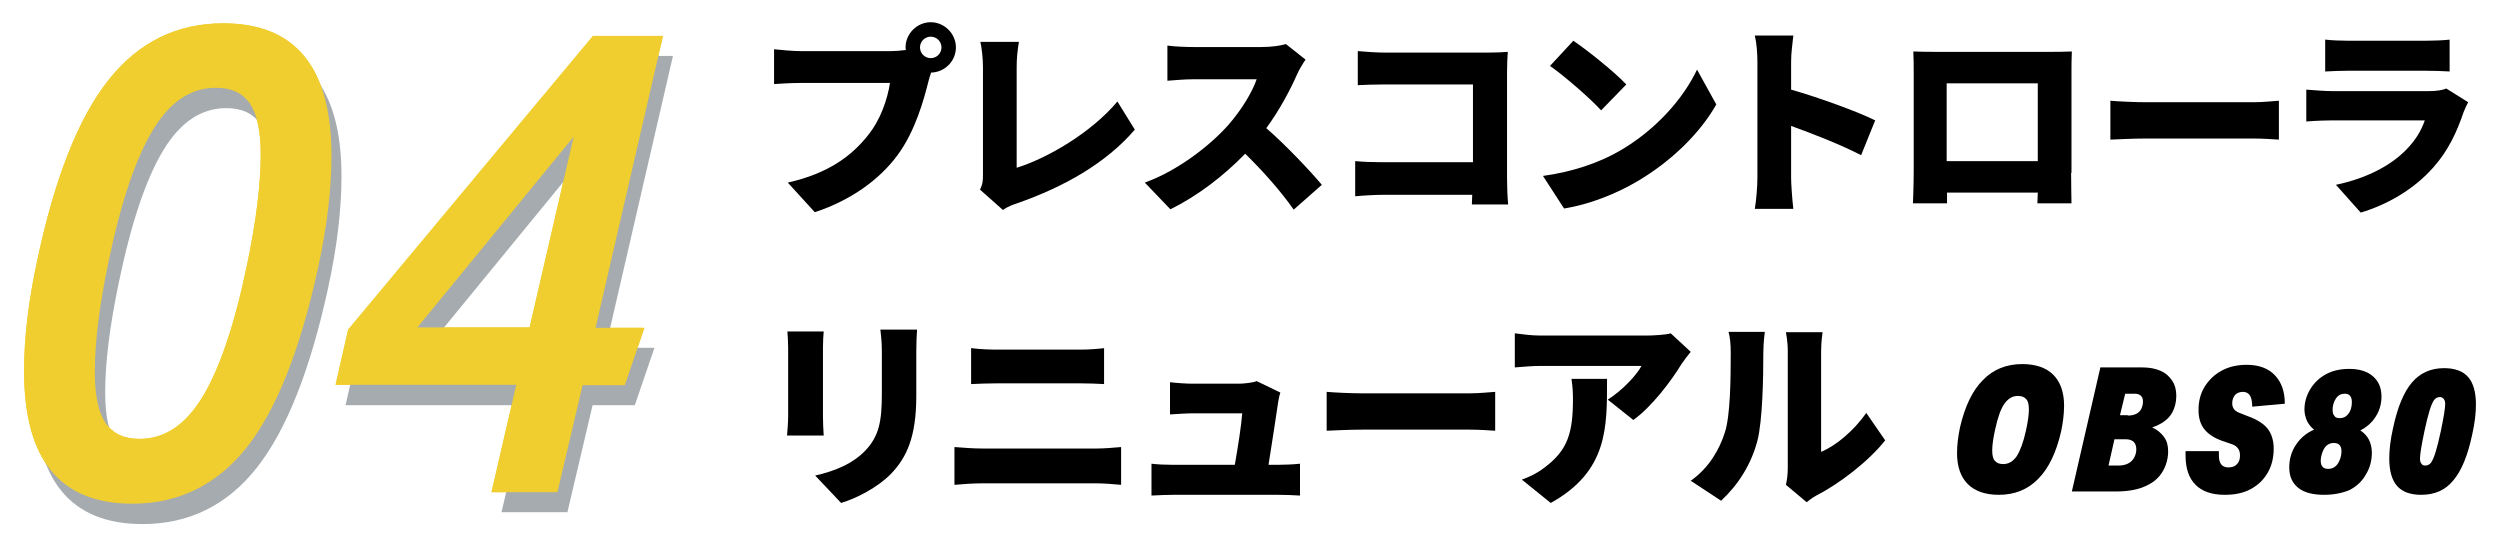 <?xml version="1.0" encoding="utf-8"?>
<!-- Generator: Adobe Illustrator 16.0.3, SVG Export Plug-In . SVG Version: 6.00 Build 0)  -->
<!DOCTYPE svg PUBLIC "-//W3C//DTD SVG 1.1//EN" "http://www.w3.org/Graphics/SVG/1.1/DTD/svg11.dtd">
<svg version="1.1" id="レイヤー_1" xmlns="http://www.w3.org/2000/svg" xmlns:xlink="http://www.w3.org/1999/xlink" x="0px"
	 y="0px" width="675px" height="145px" viewBox="0 0 675 145" enable-background="new 0 0 675 145" xml:space="preserve">
<g>
	<g>
		<path fill="#F0CE30" d="M460.5,4611.5c-19.5,0-29.2-11.9-29.2-35.8c0-9,1.2-19.1,3.6-30.1c4.8-22.1,11.2-38.3,19.2-48.5
			c8.1-10.2,18.4-15.3,31-15.3c19.5,0,29.2,11.9,29.2,35.8c0,9-1.2,19.1-3.6,30.1c-4.8,22.1-11.2,38.3-19.2,48.5
			C483.4,4606.4,473.1,4611.5,460.5,4611.5z M462.5,4594.1c6.7,0,12.3-3.7,16.9-11.2s8.7-19.4,12.1-35.8c2.5-12,3.7-21.9,3.7-29.8
			c0-6.3-1-10.9-2.9-13.7c-2-2.9-5-4.3-9.2-4.3c-6.7,0-12.3,3.7-16.9,11.2c-4.6,7.5-8.7,19.4-12.1,35.8c-2.5,11.9-3.7,21.8-3.7,29.8
			c0,6.3,1,10.9,2.9,13.7C455.3,4592.7,458.3,4594.1,462.5,4594.1z"/>
		<path fill="#F0CE30" d="M515.2,4593.5l32.6-28.2c9.3-8,16.5-14.8,21.6-20.5c5.1-5.7,8.8-10.9,11-15.6c2.2-4.7,3.3-9.5,3.3-14.3
			c0-5.1-1.2-9-3.5-11.7c-2.3-2.7-5.7-4-10.2-4c-10,0-17,6.8-21.2,20.5l-17.6-2.5c2.6-11,7.5-19.7,14.7-26
			c7.2-6.3,15.9-9.4,26.1-9.4c9.6,0,17.3,2.8,22.9,8.5c5.6,5.6,8.5,13.4,8.5,23.3c0,6.4-1.3,12.5-4,18.3
			c-2.7,5.8-6.9,11.9-12.7,18.4c-5.8,6.5-13.7,14.1-23.7,22.8c-8.7,7.8-15.8,13.8-21.4,18h48.1l-6.1,17.3h-71.6L515.2,4593.5z"/>
	</g>
	<g>
		<path fill="#A5ABAF" d="M463.3,4617c-19.5,0-29.2-11.9-29.2-35.8c0-9,1.2-19.1,3.6-30.1c4.8-22.1,11.2-38.3,19.2-48.5
			c8.1-10.2,18.4-15.3,31-15.3c19.5,0,29.2,11.9,29.2,35.8c0,9-1.2,19.1-3.6,30.1c-4.8,22.1-11.2,38.3-19.2,48.5
			C486.2,4611.9,475.8,4617,463.3,4617z M465.2,4599.6c6.7,0,12.3-3.7,16.9-11.2s8.7-19.4,12.1-35.8c2.5-12,3.7-21.9,3.7-29.8
			c0-6.3-1-10.9-2.9-13.7c-2-2.9-5-4.3-9.2-4.3c-6.7,0-12.3,3.7-16.9,11.2c-4.6,7.5-8.7,19.4-12.1,35.8c-2.5,11.9-3.7,21.8-3.7,29.8
			c0,6.3,1,10.9,2.9,13.7C458,4598.1,461.1,4599.6,465.2,4599.6z"/>
		<path fill="#A5ABAF" d="M518,4599l32.6-28.2c9.3-8,16.5-14.8,21.6-20.5c5.1-5.7,8.8-10.9,11-15.6c2.2-4.7,3.3-9.5,3.3-14.3
			c0-5.1-1.2-9-3.5-11.7c-2.3-2.7-5.7-4-10.2-4c-10,0-17,6.8-21.2,20.5l-17.6-2.5c2.6-11,7.5-19.7,14.7-26
			c7.2-6.3,15.9-9.4,26.1-9.4c9.6,0,17.3,2.8,22.9,8.5c5.6,5.6,8.5,13.4,8.5,23.3c0,6.4-1.3,12.5-4,18.3
			c-2.7,5.8-6.9,11.9-12.7,18.4c-5.8,6.5-13.7,14.1-23.7,22.8c-8.7,7.8-15.8,13.8-21.4,18h48.1l-6.1,17.3h-71.6L518,4599z"/>
	</g>
	<g>
		<path fill="#F0CE30" d="M460.5,4611.5c-19.5,0-29.2-11.9-29.2-35.8c0-9,1.2-19.1,3.6-30.1c4.8-22.1,11.2-38.3,19.2-48.5
			c8.1-10.2,18.4-15.3,31-15.3c19.5,0,29.2,11.9,29.2,35.8c0,9-1.2,19.1-3.6,30.1c-4.8,22.1-11.2,38.3-19.2,48.5
			C483.4,4606.4,473.1,4611.5,460.5,4611.5z M462.5,4594.1c6.7,0,12.3-3.7,16.9-11.2s8.7-19.4,12.1-35.8c2.5-12,3.7-21.9,3.7-29.8
			c0-6.3-1-10.9-2.9-13.7c-2-2.9-5-4.3-9.2-4.3c-6.7,0-12.3,3.7-16.9,11.2c-4.6,7.5-8.7,19.4-12.1,35.8c-2.5,11.9-3.7,21.8-3.7,29.8
			c0,6.3,1,10.9,2.9,13.7C455.3,4592.7,458.3,4594.1,462.5,4594.1z"/>
		<path fill="#F0CE30" d="M515.2,4593.5l32.6-28.2c9.3-8,16.5-14.8,21.6-20.5c5.1-5.7,8.8-10.9,11-15.6c2.2-4.7,3.3-9.5,3.3-14.3
			c0-5.1-1.2-9-3.5-11.7c-2.3-2.7-5.7-4-10.2-4c-10,0-17,6.8-21.2,20.5l-17.6-2.5c2.6-11,7.5-19.7,14.7-26
			c7.2-6.3,15.9-9.4,26.1-9.4c9.6,0,17.3,2.8,22.9,8.5c5.6,5.6,8.5,13.4,8.5,23.3c0,6.4-1.3,12.5-4,18.3
			c-2.7,5.8-6.9,11.9-12.7,18.4c-5.8,6.5-13.7,14.1-23.7,22.8c-8.7,7.8-15.8,13.8-21.4,18h48.1l-6.1,17.3h-71.6L515.2,4593.5z"/>
	</g>
</g>
<g>
	<path d="M650.5,4503.3h-13.2l3.6-15.7h43.8l-3.6,15.7H668l-11.1,47.9h-17.5L650.5,4503.3z"/>
	<path d="M693.5,4487.6h17.8l-4.1,40l15.7-39.7h14.7l-2.8,39.7l14.3-40h17.5l-26.7,63.6h-17.9l2.1-36.4l-14.6,36.4H691L693.5,4487.6
		z"/>
	<path d="M785.9,4552.8c-6.4,0-11.3-1.8-14.7-5.3s-5.1-8.7-5.1-15.4c0-2.9,0.3-6.2,1-9.9c0.7-3.7,1.5-7.3,2.7-10.8
		c2.7-8.4,6.5-14.8,11.4-19c4.8-4.2,10.6-6.3,17.4-6.3c6.3,0,11.1,1.7,14.5,5.2s5.1,8.5,5.1,14.9c0,1.6-0.1,3.3-0.3,5.1l-17.6,1.7
		c0.2-2.2,0.4-3.9,0.4-5c0-2.1-0.3-3.7-1-4.7c-0.7-1-1.8-1.5-3.3-1.5c-2.2,0-4.1,1.1-5.6,3.2c-1.5,2.1-3,5.8-4.5,10.9
		c-1.7,6.2-2.5,11.3-2.5,15.2c0,2.1,0.4,3.7,1.2,4.6c0.8,0.9,2,1.4,3.7,1.4c4.3,0,7.4-3.8,9.4-11.3H815c-2.3,8.9-5.9,15.6-10.8,20.2
		C799.3,4550.5,793.2,4552.8,785.9,4552.8z"/>
	<path d="M826.7,4516.1h26l-3.7,16.4h-26L826.7,4516.1z"/>
	<path d="M880.6,4508.5l-9.5,6l-5.9-11.9l22.1-12.8h13.8l-14.3,61.6h-16.2L880.6,4508.5z"/>
</g>
<g>
	<g>
		<path d="M641.7,4580.1v23.1c6.3-1.7,13.6-6.4,18.7-12.8l2.9,3.8c-5.6,7.3-14,12.4-24.1,14.5l-2.3-2.6v-26.1H641.7z"/>
		<path d="M703.6,4591.4v4.8h-30.6v-4.8H703.6z"/>
		<path d="M724.1,4599h-4.5v-8.6h-7.1v-4.2h7.1v-7.1h4.5v7.1h9.1v-7.2h4.5v7.2h7.4v4.2h-7.4v1.6c0,9.9-4.3,15.4-13.2,18.5l-2.5-3.9
			c8-2.7,11.2-6.6,11.2-14.8v-1.4h-9.1V4599z M741.4,4576.9c1,1.8,1.8,4.5,2.2,6.9l-2.8,0.6c-0.3-2.6-1-5.1-1.9-7.1L741.4,4576.9z
			 M745.9,4575.9c0.9,1.6,1.8,4.1,2.3,6.7l-2.7,0.6c-0.4-2.4-1.1-5.1-2.1-6.9L745.9,4575.9z"/>
		<path d="M786.5,4591.4v4.8h-30.6v-4.8H786.5z"/>
		<path d="M798.4,4590.8c-1.2,0.3-1.9,0.4-2.9,0.7l-0.3-4.1c0.8,0,1.6-0.1,2.8-0.3l1.5-0.3v-6.2c0-1.8,0-2.6-0.2-3.6h4.4
			c-0.1,0.9-0.2,1.6-0.2,3.3v5.6l5.2-1.1c1.1-0.2,2-0.5,2.6-0.7l0.3,4c-0.7,0.1-1.6,0.2-2.7,0.4l-5.4,1.1v9.5c0,0.8,0.2,0.9,1.1,0.9
			c1.3,0,1.9-0.3,2.2-0.9c0.3-0.6,0.5-2.6,0.5-5.5c1.1,0.6,2.4,1.1,3.7,1.4c-0.3,4.7-0.8,6.4-2.1,7.5c-1,0.8-2.6,1.2-5.3,1.2
			c-3.2,0-4.1-0.7-4.1-3.4v-9.9L798.4,4590.8z M811.9,4582.8c-1.4,0-2.3,0-3.1,0.2v-4.1c1.1,0.1,2.8,0.2,4.8,0.2h12.2
			c1.7,0,2.7,0,3.8-0.2c-0.2,2-0.2,2.5-0.4,10.9c-0.3,8.5-1,14.8-2.1,17.5c-0.8,2-2.5,2.9-5.5,2.9c-0.9,0-2.7-0.1-3.7-0.2
			c-0.2-1.7-0.4-2.7-1-4.1c1.8,0.2,3.2,0.4,4.1,0.4c2.2,0,2.5-0.4,3.1-3.8c0.5-2.4,0.8-5.5,1-9.1c0.2-3,0.2-3,0.3-10.6h-5.5
			c-0.3,7.7-0.8,11.3-2.1,15.4c-1.1,3.3-2.6,6-4.9,8.7c-1.4,1.6-2.5,2.6-4.9,4.2c-1.1-1.4-1.6-1.8-3.4-3.1c3.1-1.6,5.2-3.5,6.9-5.9
			c2.2-3.3,3.4-7.2,3.9-12.4c0.2-2,0.2-3.2,0.3-6.7H811.9z"/>
		<path d="M861.7,4591.2c-0.1,4.3-0.4,7.5-1,10.6c-0.8,4.1-1.8,6.4-4.1,9.6c-1.1-1.6-1.7-2.3-2.9-3.4c-1-0.1-1.4-0.1-2.8-0.1h-8.1
			v2.5h-4.1c0.2-1.4,0.2-2.6,0.2-4.3V4582c0-1.8,0-2.9-0.2-4.2h4.3c-0.2,1-0.2,1.8-0.2,3.2v17.3c2.1-2.3,3.3-4.1,4.5-7.1H846
			c-0.9,0-1.8,0-2.5,0.2v-3.9c0.9,0.1,1.5,0.2,2.6,0.2h2.3v-7.9c0-1.5,0-2.2-0.2-3h3.8c-0.1,0.7-0.2,1.5-0.2,3v7.8h2.2
			c1.2,0,1.9,0,2.5-0.2v3.9c-0.8-0.1-1.6-0.2-2.7-0.2h-1.3c1.5,2.6,2.5,3.8,4.5,5.6c-0.8,1.1-1.3,2.1-1.8,3.3
			c-1.9-2.2-2.6-3.3-3.5-5.2c0.1,0.9,0.2,2,0.2,2.6v3.3c0,1.3,0,1.7,0.2,2.6h-3.8c0.2-0.9,0.2-1.5,0.2-2.6v-2.9c0-0.6,0-1,0.1-1.6
			c0-0.6,0-0.7,0.1-1.2c-1.1,2.9-1.9,4.2-4,6.6c-0.5-0.7-1-1.5-1.9-2.5v5.1h8.2c1.6,0,2.8,0,3.8-0.2v2.2c2.5-4,3.3-9,3.3-21.6
			c0-3,0-3.8-0.2-5.1c2.1-0.1,5.3-0.8,7.9-1.7c1.6-0.6,2.7-1.1,3.6-1.8l2.9,3.7c-0.1,0-0.2,0-0.2,0.1c-0.6,0.2-0.6,0.2-1.2,0.4
			c-3,1.1-5.7,1.9-9,2.4v4.5h7.5c1.4,0,2.3-0.1,3.3-0.2v4.3c-0.9-0.2-1.6-0.2-3-0.2h-0.4v15.6c0,1.8,0.1,3,0.2,4.2H865
			c0.2-1.1,0.2-2.5,0.2-4.3v-15.6H861.7z M845.8,4578.1c1.3,3.8,1.6,4.6,2.2,7.4l-2.9,1.2c-0.6-2.9-1.1-4.7-2.3-7.2L845.8,4578.1z
			 M857.1,4579.4c-1.1,4.1-1.5,5.1-2.4,7.2l-2.5-1.3c1-2.6,1.4-4.1,1.9-7.2L857.1,4579.4z"/>
		<path d="M910.8,4578.4c-1.2,2-1.8,2.7-3.2,4.6c0.5,0.5,0.5,0.6,1,1.2c0.8-1.1,1.2-1.6,2.4-3.6l2.7,2c-0.8,1-0.8,1-2.6,3.4
			c-1,1.3-1.9,2.2-3,3.4c1.1-0.1,1.5-0.1,2.7-0.2c-0.2-0.6-0.3-0.8-0.7-1.5l2.4-0.8c1,1.9,1.3,2.9,2.2,5.9l-2.6,0.8
			c-0.2-0.8-0.2-1.1-0.4-1.8c-0.7,0.1-1.6,0.2-2.7,0.3c0.9,0.5,1,0.6,1.9,1.5l-1.4,1.4h0.8c2.2,0,2.9,0,3.9-0.2v3.8
			c-1.1-0.1-2.5-0.2-3.9-0.2H909l2.9,1.8c-1.4,1.9-2.5,3-4.1,4.5c1.1,1.5,2.1,2.3,2.6,2.3c0.7,0,1-1.1,1.4-4.5
			c0.9,0.9,1.8,1.6,2.9,2.1c-0.4,2.7-0.8,4.2-1.5,5.3c-0.5,0.8-1.3,1.2-2.4,1.2c-1.9,0-3.6-1.2-5.7-4.1c-2.7,1.9-4.8,3-8.2,4.2
			c-0.6-1.4-1-2.1-2.1-3.4c3.4-0.8,5.8-1.8,8.6-3.7c-0.9-1.8-1.3-3.1-1.9-5.7h-5c0,0.6,0,0.8-0.1,1.2c1.3,1.4,2.2,2.1,4.2,3.2
			c-0.5,0.6-0.7,1-1,1.6c-0.5,1-0.5,1-0.8,1.4c-1.2-0.8-2.2-1.6-3.1-2.6c-1,3.3-2.2,5.3-4.6,7.8c-1.1-1.2-1.5-1.6-3-2.7
			c3-2.2,4.5-5.3,4.9-9.9c-1.4,0-2.1,0.1-2.8,0.2v-3.8c0.9,0.1,1.5,0.2,3,0.2h7.7c-0.2-1.1-0.2-1.4-0.3-2.1l-2.1,0.8
			c-0.1-0.6-0.1-0.9-0.2-1.3c-1,0.2-1.6,0.3-2.6,0.4c-2.9,0.4-4.8,0.6-5.3,0.8l-0.2-1.2c-0.6,1.1-0.8,1.7-1.1,2.6
			c-0.7-1.1-1.3-2.1-1.8-3.5c0.1,1.1,0.2,3.3,0.2,4.6v10.7c0,2.3,0,3.6,0.2,4.6h-4.1c0.2-1,0.2-2.7,0.2-4.6v-6.6
			c0-1.7,0.1-3,0.3-6.2c-1.1,3.9-2.1,6.4-3.2,8.3c-0.4-1.7-1-3-1.8-4.1c1-1.6,1.6-2.8,2.8-5.9c0.4-1,0.6-1.9,1.5-5.1h-0.9
			c-1,0-1.8,0.1-2.5,0.2v-4c0.6,0.1,1.2,0.2,2.5,0.2h1.3v-3.1c0-1.8,0-2.9-0.2-3.8h4c-0.1,0.9-0.2,1.9-0.2,3.8v3.1h0.7
			c0.8,0,1.4,0,1.9-0.1c-0.3-0.3-0.4-0.4-0.8-0.7l2.2-2.6l0.8,0.8c1.1-1.6,1.8-2.8,2.4-4.4l3,1.5c-1.2,2.2-1.9,3.4-3.2,5.2
			c0.4,0.5,0.5,0.6,0.9,1.2c1-1.5,1.2-1.9,1.9-3.5l2.7,1.8c0-0.7,0-1.4,0-1.8c0-2.6-0.1-3.1-0.3-4.2h4.1c-0.2,0.7-0.2,1.4-0.2,2.5
			c0,0.1,0,0.6,0,1.2c0,0.2,0,0.6,0,1.1l1.2-1.6c0.4,0.4,0.7,0.7,0.8,0.8c1-1.4,1.7-2.6,2.3-4.1L910.8,4578.4z M890.2,4587.4
			c-1-0.1-1.4-0.2-2.1-0.2h-0.5c0.6,1.4,1.1,2.3,2.3,3.7l-0.1-0.8c0.3,0,0.4,0,0.6,0c0.2,0,0.4,0,0.6,0c1.3-1.5,1.7-2,2.4-2.9
			c-1.1-1.4-1.9-2.3-3.1-3.5V4587.4z M899.2,4587.3c0.5,1.2,0.7,1.6,1,2.4c-0.2-3.1-0.3-4.8-0.3-6.5c-0.5,0.6-0.5,0.8-0.8,1.2
			c-1.4,2.1-3,4.2-4.3,5.5c1.5-0.2,1.5-0.2,2.7-0.3c-0.2-0.6-0.3-0.8-0.6-1.6L899.2,4587.3z M903.5,4583.3c0,3.4,0,3.4,0.2,6.1
			c0.2,0,0.3,0,0.5,0c1.4-1.5,1.4-1.5,2.4-2.7C905.6,4585.4,904.7,4584.4,903.5,4583.3z M907.2,4592.2c-0.3,0-0.5,0.1-0.7,0.1
			c-0.6,0.1-0.6,0.1-1.6,0.2c0,0-0.4,0-1,0.1c0.1,0.9,0.1,1,0.3,2.4h4.2c-0.8-0.8-1.3-1.1-2.3-1.6L907.2,4592.2z M904.9,4598.3
			c0.3,1.4,0.6,2.1,1.2,3.5c1.8-1.6,2.3-2.3,2.8-3.5H904.9z"/>
	</g>
</g>
<g>
	<g>
		<g>
			<path fill="#F0CE30" d="M35.7,136c-19.5,0-29.2-11.9-29.2-35.8c0-9,1.2-19.1,3.6-30.1C14.8,48,21.2,31.8,29.3,21.6
				c8.1-10.2,18.4-15.3,31-15.3c19.5,0,29.2,11.9,29.2,35.8c0,9-1.2,19.1-3.6,30.1c-4.8,22.1-11.2,38.3-19.2,48.5
				C58.6,130.9,48.3,136,35.7,136z M37.7,118.5c6.7,0,12.3-3.7,16.9-11.2s8.7-19.4,12.1-35.8c2.5-12,3.7-21.9,3.7-29.8
				c0-6.3-1-10.9-2.9-13.7c-2-2.9-5-4.3-9.2-4.3c-6.7,0-12.3,3.7-16.9,11.2c-4.6,7.5-8.7,19.4-12.1,35.8
				c-2.5,11.9-3.7,21.8-3.7,29.8c0,6.3,1,10.9,2.9,13.7C30.5,117.1,33.5,118.5,37.7,118.5z"/>
			<path fill="#F0CE30" d="M139.4,103.9H90.6L94,89l66.1-79.3H179l-18.2,78.8H174l-5.3,15.5h-11.4l-6.8,28.9h-17.8L139.4,103.9z
				 M143,88.4l11.9-51.5l-42.2,51.5H143z"/>
		</g>
		<g>
			<path fill="#A5ABAF" d="M38.5,141.5c-19.5,0-29.2-11.9-29.2-35.8c0-9,1.2-19.1,3.6-30.1C17.5,53.5,24,37.3,32,27.1
				c8.1-10.2,18.4-15.3,31-15.3c19.5,0,29.2,11.9,29.2,35.8c0,9-1.2,19.1-3.6,30.1c-4.8,22.1-11.2,38.3-19.2,48.5
				C61.4,136.4,51,141.5,38.5,141.5z M40.4,124c6.7,0,12.3-3.7,16.9-11.2S66,93.4,69.5,77c2.5-12,3.7-21.9,3.7-29.8
				c0-6.3-1-10.9-2.9-13.7c-2-2.9-5-4.3-9.2-4.3c-6.7,0-12.3,3.7-16.9,11.2c-4.6,7.5-8.7,19.4-12.1,35.8
				c-2.5,11.9-3.7,21.8-3.7,29.8c0,6.3,1,10.9,2.9,13.7C33.2,122.6,36.3,124,40.4,124z"/>
			<path fill="#A5ABAF" d="M142.2,109.4H93.3l3.4-15l66.1-79.3h18.9l-18.2,78.8h13.2l-5.3,15.5H160l-6.8,28.9h-17.8L142.2,109.4z
				 M145.7,93.9l11.9-51.5l-42.2,51.5H145.7z"/>
		</g>
		<g>
			<path fill="#F0CE30" d="M35.7,136c-19.5,0-29.2-11.9-29.2-35.8c0-9,1.2-19.1,3.6-30.1C14.8,48,21.2,31.8,29.3,21.6
				c8.1-10.2,18.4-15.3,31-15.3c19.5,0,29.2,11.9,29.2,35.8c0,9-1.2,19.1-3.6,30.1c-4.8,22.1-11.2,38.3-19.2,48.5
				C58.6,130.9,48.3,136,35.7,136z M37.7,118.5c6.7,0,12.3-3.7,16.9-11.2s8.7-19.4,12.1-35.8c2.5-12,3.7-21.9,3.7-29.8
				c0-6.3-1-10.9-2.9-13.7c-2-2.9-5-4.3-9.2-4.3c-6.7,0-12.3,3.7-16.9,11.2c-4.6,7.5-8.7,19.4-12.1,35.8
				c-2.5,11.9-3.7,21.8-3.7,29.8c0,6.3,1,10.9,2.9,13.7C30.5,117.1,33.5,118.5,37.7,118.5z"/>
			<path fill="#F0CE30" d="M139.4,103.9H90.6L94,89l66.1-79.3H179l-18.2,78.8H174l-5.3,15.5h-11.4l-6.8,28.9h-17.8L139.4,103.9z
				 M143,88.4l11.9-51.5l-42.2,51.5H143z"/>
		</g>
	</g>
	<g>
		<path d="M240.6,13.8c0.9,0,2.5-0.1,4-0.3c-0.1-0.2-0.1-0.5-0.1-0.7c0-3.7,3.1-6.8,6.8-6.8c3.7,0,6.8,3.1,6.8,6.8
			c0,3.7-3,6.7-6.7,6.8c-0.3,0.8-0.5,1.6-0.7,2.3c-1.3,5.2-3.6,13.5-8.3,19.9c-4.9,6.7-12.7,12.3-22.4,15.5l-7.3-8
			c11.1-2.5,17.3-7.3,21.6-12.7c3.5-4.3,5.3-9.8,6-14.2h-24.2c-2.7,0-5.7,0.2-7.1,0.3v-9.4c1.7,0.2,5.3,0.5,7.1,0.5H240.6z
			 M254.2,12.8c0-1.6-1.3-2.9-2.9-2.9c-1.6,0-2.9,1.3-2.9,2.9s1.3,2.9,2.9,2.9C252.9,15.7,254.2,14.4,254.2,12.8z"/>
		<path d="M264.6,51.2c0.8-1.6,0.8-2.7,0.8-4.1V18.2c0-2.4-0.3-5.1-0.7-6.9h10.4c-0.4,2.5-0.6,4.5-0.6,6.9v27.1
			c8.1-2.5,20.1-9.4,27.2-17.9l4.7,7.6c-7.8,9.1-19.2,15.5-31.8,19.9c-0.8,0.3-2.3,0.7-3.8,1.8L264.6,51.2z"/>
		<path d="M352.5,16.1c-0.5,0.7-1.7,2.6-2.3,4c-1.8,4.1-4.7,9.6-8.3,14.5c5.3,4.6,11.9,11.6,15,15.3l-7.6,6.7
			c-3.5-5-8.2-10.3-13.1-15.1c-5.8,6-13,11.5-20.2,15l-6.9-7.2c8.9-3.2,17.6-10,22.5-15.5c3.6-4.1,6.5-8.9,7.7-12.4h-17.1
			c-2.5,0-5.5,0.3-7,0.4v-9.5c1.9,0.3,5.4,0.4,7,0.4h18.4c2.8,0,5.3-0.4,6.6-0.8L352.5,16.1z"/>
		<path d="M397.4,55.3l0.1-2.7h-24.1c-2.1,0-5.6,0.2-7.5,0.4v-9.5c2.1,0.2,4.7,0.3,7.3,0.3h24.5V22.8h-23.8c-2.5,0-5.6,0.1-7.3,0.2
			v-9.2c2.2,0.2,5.3,0.4,7.3,0.4h28c1.8,0,4.4-0.1,5.2-0.2c-0.1,1.3-0.2,3.7-0.2,5.6v28.5c0,1.9,0.1,5,0.3,7.1H397.4z"/>
		<path d="M437.2,40.8c9.9-5.7,17.3-14.2,21-22l5.2,9.4C459,36,451.2,43.6,442,49c-5.6,3.3-12.8,6.2-19.7,7.3l-5.7-8.8
			C424.7,46.4,431.8,43.9,437.2,40.8z M439.1,22.8l-6.8,7c-2.9-3.2-9.8-9.2-13.8-12l6.3-6.8C428.5,13.5,435.8,19.3,439.1,22.8z"/>
		<path d="M502.5,41.9c-5.6-2.9-13.1-5.8-18.9-7.9v14.1c0,1.5,0.3,5.8,0.6,8.3h-10.4c0.4-2.4,0.7-6,0.7-8.3V16.7
			c0-2.2-0.2-5.1-0.7-7.1h10.4c-0.2,2.1-0.6,4.5-0.6,7.1v7.5c7.4,2.1,18.1,6,22.7,8.3L502.5,41.9z"/>
		<path d="M559.2,46.7c0,2.4,0.1,8.2,0.1,8.2h-9.2l0.1-2.9h-24.5v2.9h-9.2c0,0,0.2-5.3,0.2-8.3V19.9c0-1.8,0-4.3-0.1-6
			c2.3,0.1,4.7,0.1,6.3,0.1h30.7c1.5,0,3.6,0,5.8-0.1c-0.1,1.8-0.1,4.1-0.1,5.9V46.7z M525.6,22.5v21h24.6v-21H525.6z"/>
		<path d="M569.8,27.2c2.2,0.2,6.8,0.4,9.5,0.4h29.2c2.5,0,5.2-0.3,6.8-0.4v10.5c-1.4-0.1-4.5-0.3-6.8-0.3h-29.2
			c-3.1,0-7.3,0.2-9.5,0.3V27.2z"/>
		<path d="M666.4,27.6c-0.4,0.8-1,2-1.2,2.6c-1.8,5.3-4.1,10.4-8.2,15c-5.4,6.1-12.6,10.1-19.6,12.2l-6.7-7.5
			c8.6-1.8,15-5.4,18.9-9.4c2.7-2.7,4.2-5.4,5.1-8h-25c-1.4,0-4.5,0.1-7,0.3v-8.6c2.5,0.2,5.1,0.4,7,0.4h26.2c2.1,0,3.7-0.3,4.6-0.7
			L666.4,27.6z M627.9,10.7c1.5,0.2,4.2,0.3,6.2,0.3h20.8c1.8,0,4.9-0.1,6.5-0.3v8.6c-1.5-0.1-4.5-0.2-6.6-0.2H634
			c-1.9,0-4.5,0.1-6.2,0.2V10.7z"/>
		<path d="M222.4,89.5c-0.1,1.4-0.2,2.4-0.2,4.3v18.7c0,1.4,0.1,3.7,0.2,5.1h-9.9c0.1-1.1,0.3-3.5,0.3-5.2V93.8c0-1-0.1-3-0.2-4.3
			H222.4z M247.6,89c-0.1,1.7-0.2,3.5-0.2,5.9v12c0,11.1-2.6,16.6-6.8,21c-3.7,3.8-9.5,6.7-13.5,7.9l-7-7.4
			c5.7-1.3,10.2-3.3,13.5-6.7c3.7-3.9,4.5-7.8,4.5-15.4V94.9c0-2.4-0.2-4.3-0.4-5.9H247.6z"/>
		<path d="M257.7,120.7c2.3,0.2,5.3,0.4,7.5,0.4H296c2,0,4.6-0.2,6.7-0.4v10.2c-2.1-0.2-4.9-0.4-6.7-0.4h-30.8
			c-2.3,0-5.3,0.2-7.5,0.4V120.7z M262.3,94c2.1,0.3,5.1,0.4,7,0.4h22.3c2.3,0,4.9-0.2,6.5-0.4v9.7c-1.7-0.1-4.5-0.2-6.5-0.2h-22.3
			c-2.2,0-5.1,0.1-7.1,0.2V94z"/>
		<path d="M345,125.5c1.5,0,4.4-0.1,6-0.3v8.6c-1.2-0.1-4.3-0.2-5.9-0.2h-28.3c-2.1,0-3.6,0.1-5.9,0.2v-8.6c1.5,0.2,3.8,0.3,5.9,0.3
			h16.6c0.8-4.5,1.8-10.9,2-13.9H322c-1.8,0-4.4,0.2-6.1,0.3v-8.7c1.5,0.2,4.6,0.4,6,0.4h12.6c1.3,0,4-0.3,4.8-0.7l6.4,3.1
			c-0.3,0.8-0.5,2-0.6,2.6c-0.4,3-1.8,11.7-2.6,16.9H345z"/>
		<path d="M358.2,105.8c2.2,0.2,6.8,0.4,9.5,0.4h29.2c2.5,0,5.2-0.3,6.8-0.4v10.5c-1.4-0.1-4.5-0.3-6.8-0.3h-29.2
			c-3.1,0-7.3,0.2-9.5,0.3V105.8z"/>
		<path d="M456.5,95c-0.7,0.8-1.9,2.4-2.5,3.3c-2.8,4.6-8,11.5-13,15.1l-6.9-5.5c4.1-2.6,7.9-6.8,9.1-9.1h-27.2
			c-2.4,0-4.1,0.2-7,0.4V90c2.3,0.3,4.6,0.6,7,0.6h28.5c1.8,0,5.4-0.2,6.6-0.6L456.5,95z M433.9,102.4c0,12.9,0.3,24.8-15.2,33.4
			l-7.8-6.3c1.9-0.7,4-1.6,6.3-3.4c6.1-4.6,7.5-9.3,7.5-18.3c0-1.9-0.1-3.5-0.4-5.5H433.9z"/>
		<path d="M456.5,129.8c5-3.5,7.8-8.6,9.2-13c1.5-4.5,1.6-14.6,1.6-21.5c0-2.6-0.2-4.2-0.6-5.7h9.8c0,0-0.4,2.9-0.4,5.6
			c0,6.8-0.2,18.3-1.6,23.8c-1.7,6.4-5.1,11.8-9.8,16.2L456.5,129.8z M482.2,130.9c0.3-1.2,0.5-2.9,0.5-4.6V94.8
			c0-2.7-0.5-5.1-0.5-5.1h9.9c0,0-0.4,2.5-0.4,5.2v27.1c4.1-1.7,8.8-5.7,12.2-10.5l5.1,7.4c-4.5,5.7-12.5,11.8-18.6,14.9
			c-1.3,0.7-1.9,1.3-2.6,1.8L482.2,130.9z"/>
	</g>
	<g>
		<path d="M539.7,133.6c-3.7,0-6.5-1-8.4-2.9c-1.9-1.9-2.9-4.7-2.9-8.3c0-2.3,0.3-4.6,0.8-7c1.3-5.6,3.3-9.9,6.2-12.8
			c2.8-2.9,6.4-4.3,10.6-4.3c3.7,0,6.5,1,8.4,2.9c1.9,1.9,2.9,4.7,2.9,8.3c0,2.3-0.3,4.6-0.8,7c-1.3,5.6-3.3,9.9-6.2,12.8
			C547.5,132.2,543.9,133.6,539.7,133.6z M540.9,125.3c1.4,0,2.6-0.7,3.6-2.1c0.9-1.4,1.8-3.7,2.5-6.9c0.5-2.3,0.8-4.2,0.8-5.7
			c0-1.3-0.2-2.3-0.7-2.8c-0.5-0.6-1.2-0.9-2.3-0.9c-1.4,0-2.6,0.7-3.6,2.1s-1.8,3.7-2.5,6.9c-0.5,2.3-0.8,4.2-0.8,5.7
			c0,1.3,0.2,2.3,0.7,2.8C539.1,125,539.8,125.3,540.9,125.3z"/>
		<path d="M567.1,99.2h11.3c1.9,0,3.5,0.3,4.9,0.9s2.4,1.5,3.2,2.7c0.8,1.2,1.1,2.6,1.1,4.1c0,1.7-0.4,3.2-1.1,4.5
			c-1,1.8-2.8,3.1-5.4,4c1.3,0.6,2.4,1.5,3.2,2.6c0.8,1.1,1.1,2.4,1.1,3.9c0,1.2-0.2,2.3-0.6,3.5c-0.8,2.3-2.3,4.2-4.6,5.4
			c-2.3,1.3-5.3,1.9-8.9,1.9h-11.9L567.1,99.2z M571.9,125.7c2.1,0,3.5-0.7,4.3-2.1c0.4-0.7,0.6-1.5,0.6-2.3c0-1.8-1-2.7-2.9-2.7h-3
			l-1.6,7.1H571.9z M574.5,112.2c1.8,0,3-0.6,3.6-1.7c0.3-0.6,0.5-1.3,0.5-2.1c0-1.4-0.8-2.1-2.3-2.1h-2.5l-1.4,5.8H574.5z"/>
		<path d="M600.7,133.6c-3.5,0-6.1-0.9-7.9-2.7c-1.8-1.8-2.7-4.4-2.7-7.9c0-0.4,0-0.8,0-1.2h9c0,0.2,0,0.4,0,0.6s0,0.4,0,0.6
			c0,2.2,0.9,3.2,2.6,3.2c1,0,1.8-0.3,2.3-0.9c0.6-0.6,0.8-1.4,0.8-2.4c0-1.4-0.7-2.4-2-2.9l-2.9-1c-2.2-0.8-3.8-1.9-4.8-3.2
			c-1-1.3-1.5-3-1.5-5.1c0-2.3,0.5-4.4,1.6-6.2c1.1-1.8,2.6-3.3,4.6-4.4c2-1.1,4.3-1.6,6.8-1.6c3.2,0,5.8,0.9,7.6,2.8
			c1.8,1.9,2.7,4.4,2.7,7.7l-8.8,0.8c0-1.3-0.2-2.3-0.6-3c-0.4-0.6-1-1-1.9-1c-0.9,0-1.6,0.3-2.1,0.8c-0.5,0.6-0.8,1.3-0.8,2.3
			c0,0.7,0.2,1.2,0.5,1.6s0.8,0.7,1.5,1l2.3,0.9c2.5,0.9,4.3,2.1,5.3,3.4c1,1.3,1.6,3.1,1.6,5.3c0,2.4-0.5,4.6-1.6,6.5
			c-1.1,1.9-2.6,3.4-4.7,4.5C605.8,133.1,603.4,133.6,600.7,133.6z"/>
		<path d="M627.5,133.6c-3,0-5.4-0.6-7-1.9c-1.6-1.3-2.4-3.1-2.4-5.5c0-2.3,0.6-4.3,1.8-6.1c1.2-1.8,2.8-3.2,4.9-4.1
			c-0.8-0.6-1.4-1.4-1.9-2.3c-0.4-1-0.7-2-0.7-3.1c0-1.9,0.5-3.7,1.5-5.4c1-1.7,2.4-3.1,4.2-4.1c1.8-1,3.9-1.5,6.4-1.5
			c2.8,0,4.9,0.7,6.4,2c1.5,1.3,2.3,3.1,2.3,5.5c0,1.9-0.5,3.7-1.5,5.3c-1,1.6-2.4,2.9-4.2,3.8c1,0.7,1.8,1.5,2.3,2.5
			c0.5,1,0.8,2.2,0.8,3.5c0,2.1-0.5,4.1-1.6,5.9c-1,1.8-2.5,3.2-4.4,4.2C632.5,133.1,630.2,133.6,627.5,133.6z M628.6,126.6
			c1.1,0,2-0.5,2.6-1.4s1-2.1,1-3.3c0-1.6-0.7-2.3-2.1-2.3c-0.7,0-1.2,0.2-1.8,0.6c-0.5,0.4-0.9,1-1.2,1.8c-0.3,0.8-0.5,1.6-0.5,2.4
			C626.6,125.9,627.3,126.6,628.6,126.6z M631.7,112.9c1,0,1.8-0.4,2.4-1.2c0.6-0.8,0.9-1.9,0.9-3.1c0-1.5-0.6-2.3-1.9-2.3
			c-1,0-1.8,0.4-2.4,1.3c-0.6,0.9-0.9,1.9-0.9,3.1c0,0.8,0.2,1.3,0.5,1.6C630.5,112.7,631,112.9,631.7,112.9z"/>
		<path d="M653.7,133.6c-2.9,0-5.1-0.8-6.5-2.4s-2.1-4.1-2.1-7.4c0-2.3,0.3-5,1-8.1c1.2-5.7,2.9-9.8,5.1-12.4
			c2.2-2.6,5.1-3.9,8.7-3.9c2.9,0,5.1,0.8,6.5,2.4s2.1,4.1,2.1,7.4c0,2.3-0.3,5-1,8.1c-1.2,5.7-2.9,9.8-5.1,12.4
			C660.2,132.4,657.3,133.6,653.7,133.6z M654.8,125.7c0.7,0,1.2-0.3,1.6-0.8c0.4-0.6,0.8-1.5,1.2-2.8s0.9-3.2,1.4-5.6
			c0.8-3.8,1.2-6.3,1.2-7.4c0-0.6-0.1-1-0.4-1.4c-0.3-0.3-0.6-0.5-1-0.5c-0.7,0-1.2,0.3-1.6,0.8c-0.4,0.6-0.8,1.5-1.2,2.8
			c-0.4,1.3-0.9,3.2-1.4,5.6c-0.8,3.8-1.2,6.3-1.2,7.4c0,0.6,0.1,1.1,0.4,1.4C654,125.6,654.4,125.7,654.8,125.7z"/>
	</g>
</g>
</svg>
